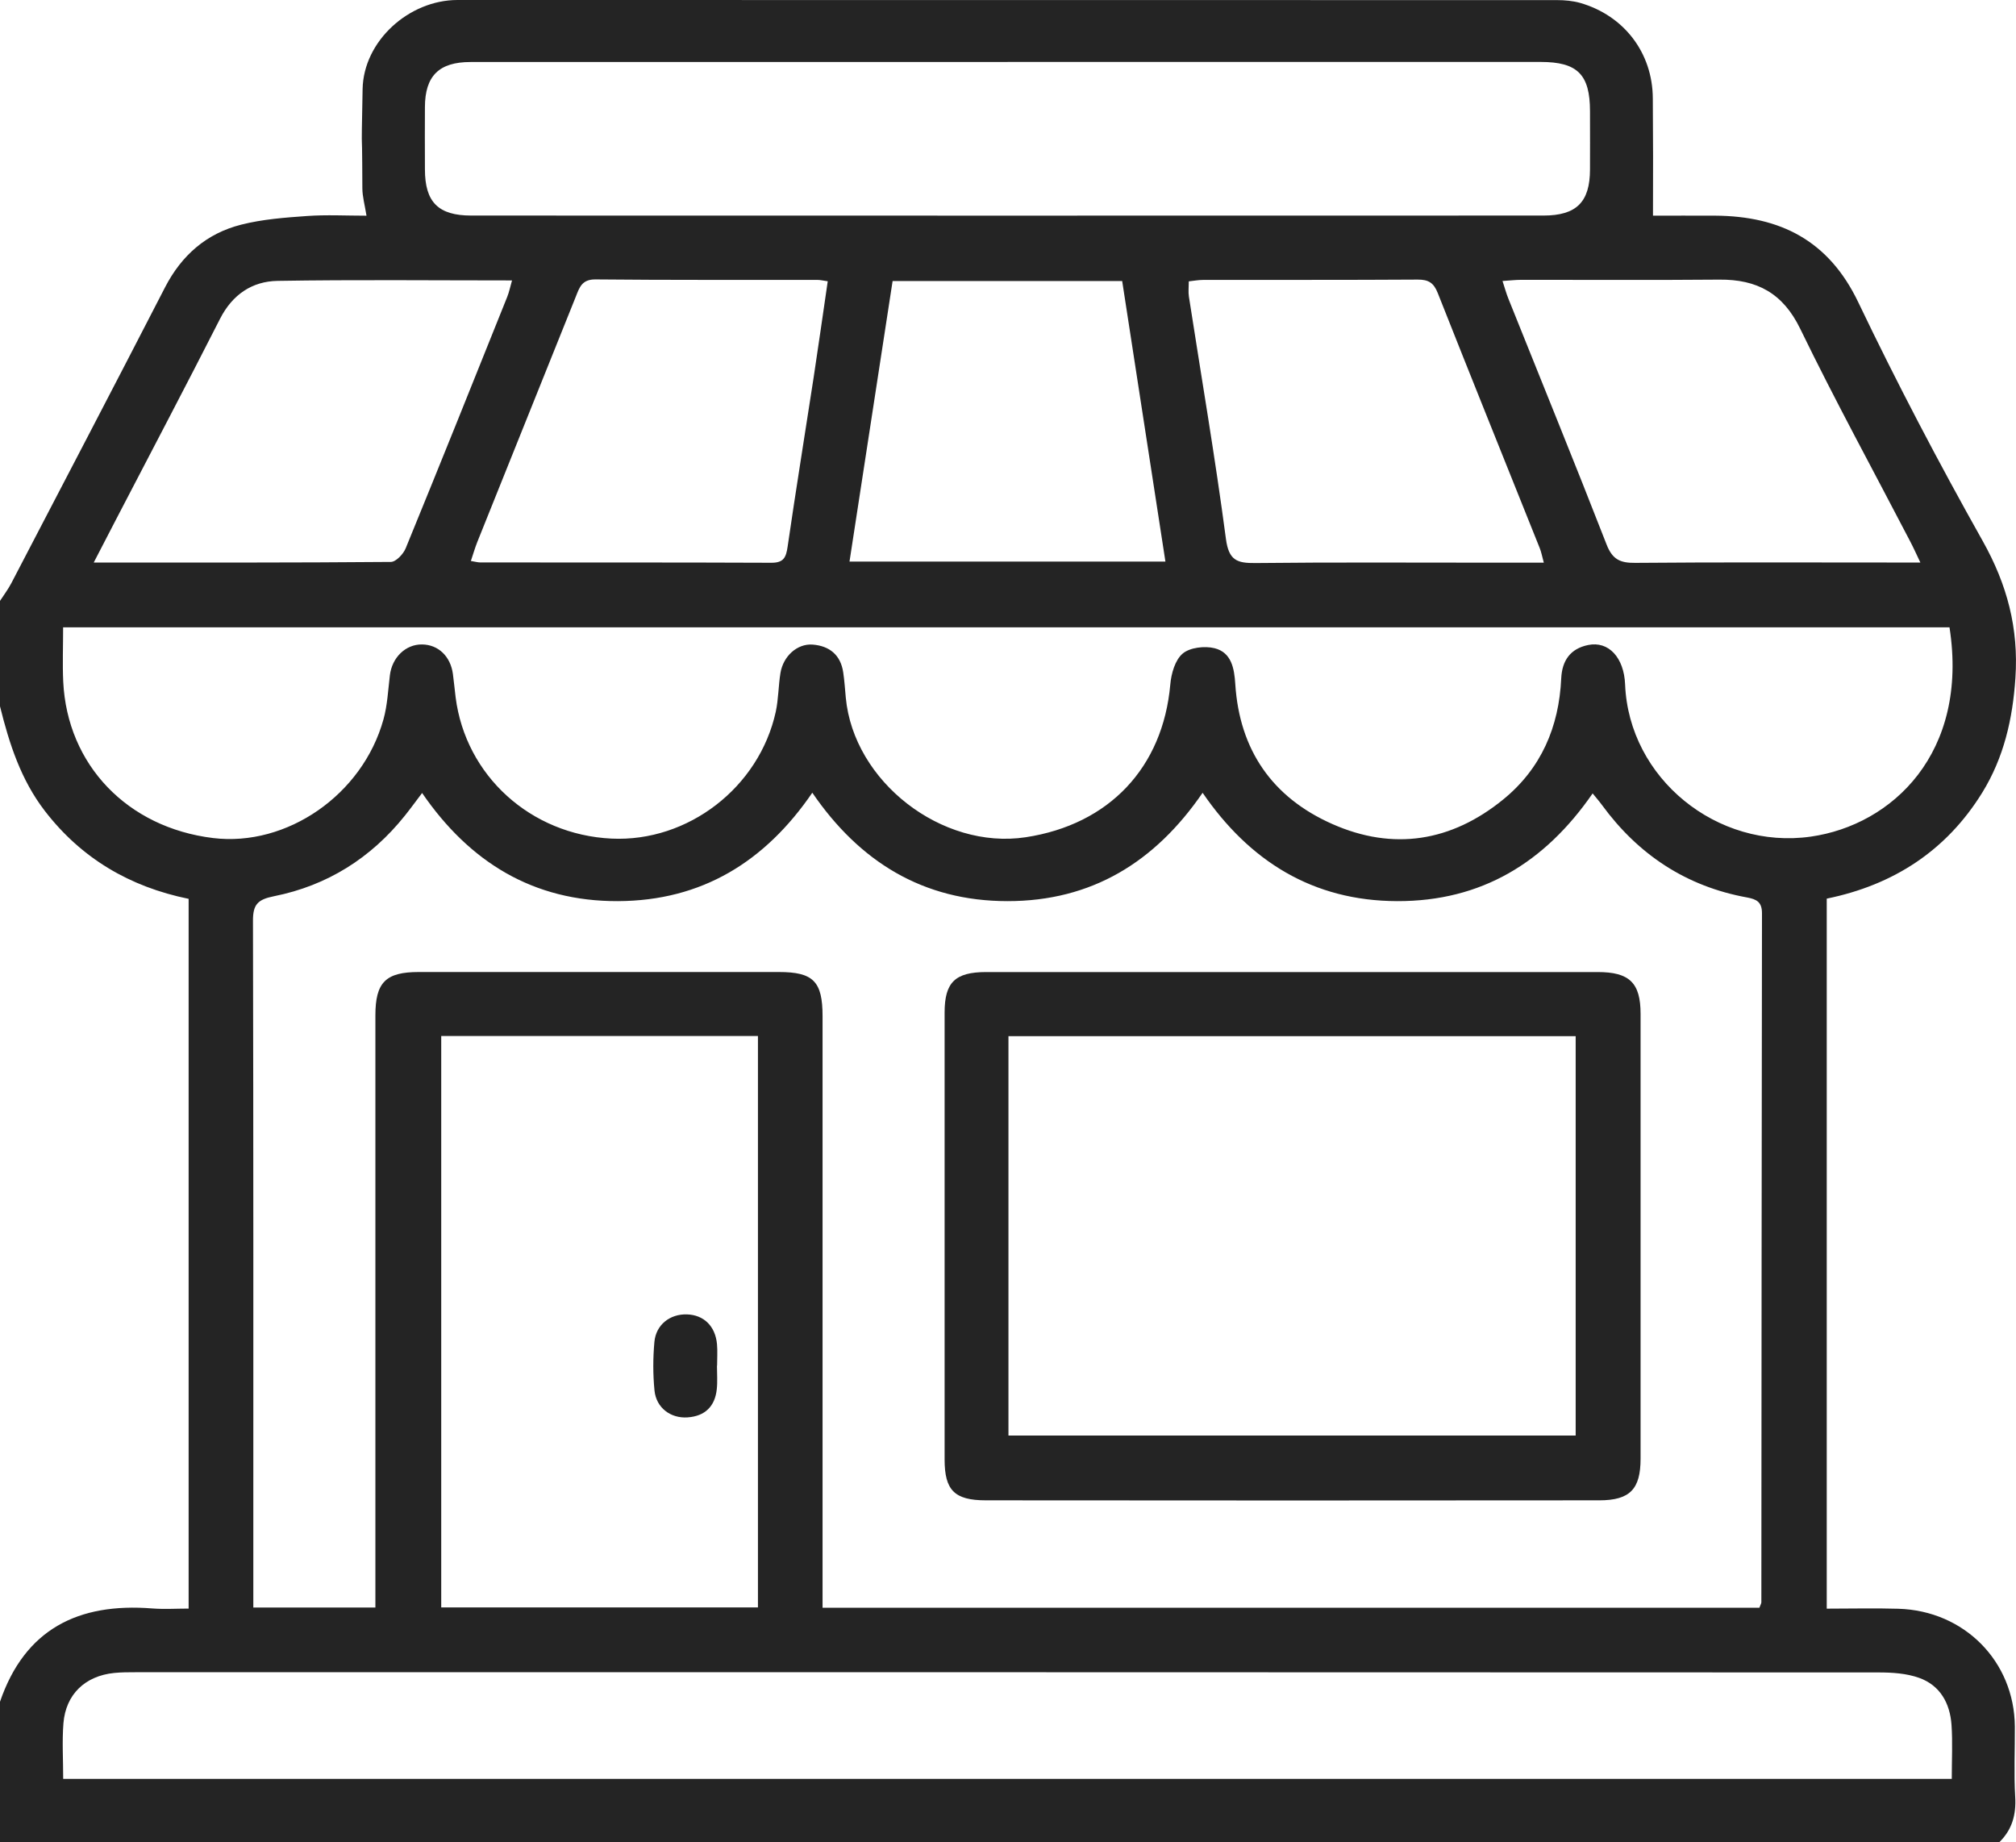 <svg width="58" height="53" viewBox="0 0 58 53" fill="none" xmlns="http://www.w3.org/2000/svg">
<g clip-path="url(#clip0_1188_30)">
<path d="M0 20.318V17.286C0.109 17.118 0.231 16.957 0.324 16.78C1.802 13.944 3.284 11.11 4.748 8.266C5.223 7.345 5.941 6.715 6.938 6.463C7.551 6.307 8.197 6.259 8.832 6.214C9.39 6.174 9.953 6.205 10.544 6.205C10.494 5.892 10.426 5.655 10.425 5.417C10.417 2.966 10.388 5.015 10.432 2.564C10.458 1.179 11.764 0.002 13.16 0C23.705 0 34.249 0 44.795 0.003C45.017 0.003 45.248 0.024 45.462 0.084C46.718 0.446 47.545 1.514 47.551 2.83C47.565 5.437 47.556 3.545 47.556 6.204C48.109 6.204 48.729 6.201 49.348 6.204C51.22 6.217 52.611 6.918 53.461 8.693C54.574 11.02 55.776 13.31 57.04 15.559C57.745 16.814 58.079 18.072 57.983 19.503C57.905 20.687 57.649 21.796 57.028 22.803C55.998 24.469 54.478 25.458 52.555 25.851V46.276C53.263 46.276 53.938 46.259 54.613 46.279C56.514 46.334 57.953 47.794 57.967 49.668C57.971 50.342 57.938 51.017 57.977 51.689C58.008 52.205 57.888 52.635 57.518 52.997H0V48.954C0.715 46.864 2.253 46.102 4.378 46.27C4.724 46.297 5.075 46.274 5.427 46.274V25.857C3.732 25.511 2.342 24.693 1.29 23.328C0.599 22.43 0.266 21.391 0 20.318ZM50.616 46.253C50.65 46.16 50.674 46.126 50.674 46.091C50.68 39.484 50.681 32.878 50.692 26.271C50.692 25.949 50.539 25.868 50.26 25.817C48.505 25.497 47.131 24.582 46.089 23.158C46.008 23.047 45.915 22.942 45.82 22.824C44.444 24.817 42.617 25.929 40.198 25.923C37.77 25.917 35.946 24.771 34.599 22.806C33.229 24.802 31.407 25.923 28.987 25.923C26.554 25.923 24.726 24.786 23.37 22.804C22.013 24.787 20.194 25.914 17.775 25.923C15.342 25.931 13.509 24.801 12.144 22.812C11.962 23.052 11.81 23.262 11.648 23.464C10.674 24.682 9.416 25.475 7.886 25.781C7.414 25.875 7.276 26.018 7.278 26.49C7.293 32.892 7.288 39.292 7.288 45.694V46.243H10.8C10.8 45.971 10.8 45.733 10.8 45.494C10.8 40.066 10.8 34.638 10.8 29.21C10.8 28.256 11.1 27.962 12.049 27.962C15.501 27.962 18.954 27.962 22.406 27.962C23.398 27.962 23.665 28.231 23.665 29.233C23.665 34.679 23.665 40.126 23.665 45.572C23.665 45.79 23.665 46.009 23.665 46.25H50.616V46.253ZM1.816 18.047C1.816 18.602 1.796 19.104 1.819 19.605C1.932 22.004 3.667 23.808 6.13 24.108C8.253 24.366 10.431 22.863 11.032 20.696C11.146 20.287 11.165 19.852 11.217 19.425C11.279 18.914 11.669 18.533 12.142 18.539C12.608 18.543 12.962 18.881 13.03 19.388C13.06 19.61 13.08 19.834 13.108 20.057C13.394 22.314 15.268 24.013 17.593 24.124C19.792 24.229 21.842 22.653 22.319 20.473C22.397 20.11 22.394 19.73 22.453 19.363C22.532 18.875 22.937 18.509 23.38 18.543C23.866 18.581 24.185 18.843 24.259 19.34C24.295 19.58 24.31 19.823 24.333 20.066C24.557 22.483 27.094 24.451 29.509 24.085C31.915 23.719 33.457 22.075 33.669 19.692C33.696 19.379 33.806 18.986 34.026 18.801C34.233 18.626 34.658 18.576 34.942 18.647C35.43 18.77 35.51 19.226 35.539 19.68C35.66 21.571 36.601 22.939 38.329 23.704C40.087 24.483 41.758 24.21 43.243 23.002C44.341 22.11 44.852 20.909 44.916 19.517C44.94 19.001 45.179 18.66 45.691 18.555C46.28 18.434 46.723 18.918 46.754 19.689C46.863 22.393 49.405 24.45 52.097 24.067C54.436 23.734 56.648 21.661 56.087 18.047H1.816ZM1.819 51.173H56.152C56.152 50.628 56.179 50.124 56.145 49.623C56.102 49.003 55.821 48.484 55.213 48.267C54.853 48.138 54.441 48.111 54.05 48.111C37.336 48.103 20.621 48.105 3.906 48.105C3.699 48.105 3.49 48.105 3.284 48.126C2.448 48.211 1.892 48.742 1.825 49.573C1.784 50.091 1.818 50.615 1.818 51.171L1.819 51.173ZM28.987 1.784C23.837 1.784 18.687 1.784 13.536 1.784C12.631 1.784 12.227 2.183 12.225 3.082C12.221 5.177 12.222 2.772 12.225 4.868C12.225 5.814 12.607 6.201 13.559 6.201C23.84 6.204 34.122 6.204 44.403 6.201C45.356 6.201 45.743 5.812 45.744 4.874C45.747 2.816 45.746 5.258 45.744 3.2C45.744 2.142 45.383 1.782 44.325 1.782C39.212 1.782 34.1 1.782 28.987 1.782V1.784ZM12.694 29.803V46.241H21.806V29.803H12.694ZM55.249 16.183C55.132 15.937 55.05 15.754 54.958 15.579C53.898 13.54 52.794 11.522 51.791 9.456C51.295 8.435 50.551 8.035 49.467 8.044C47.565 8.061 45.661 8.047 43.759 8.05C43.597 8.05 43.435 8.07 43.227 8.083C43.293 8.287 43.337 8.445 43.398 8.597C44.341 10.952 45.301 13.301 46.222 15.666C46.39 16.096 46.614 16.197 47.048 16.192C49.46 16.171 51.871 16.182 54.282 16.182H55.249V16.183ZM2.699 16.183C5.625 16.183 8.435 16.189 11.244 16.165C11.391 16.165 11.604 15.939 11.672 15.772C12.656 13.369 13.624 10.958 14.59 8.547C14.648 8.405 14.678 8.251 14.731 8.067C12.433 8.067 10.208 8.043 7.984 8.08C7.251 8.092 6.684 8.477 6.331 9.17C5.356 11.088 4.353 12.992 3.36 14.902C3.154 15.297 2.95 15.691 2.698 16.18L2.699 16.183ZM13.544 16.137C13.674 16.158 13.747 16.18 13.819 16.18C16.609 16.183 19.399 16.177 22.19 16.189C22.55 16.191 22.615 16.032 22.66 15.724C22.896 14.1 23.16 12.478 23.409 10.854C23.548 9.941 23.677 9.026 23.814 8.091C23.668 8.07 23.595 8.052 23.522 8.052C21.392 8.049 19.261 8.059 17.132 8.038C16.741 8.034 16.671 8.269 16.567 8.531C15.62 10.887 14.674 13.243 13.728 15.601C13.662 15.769 13.612 15.943 13.547 16.137H13.544ZM44.415 16.185C44.365 16.005 44.344 15.88 44.297 15.765C43.319 13.321 42.333 10.88 41.365 8.432C41.249 8.137 41.099 8.041 40.788 8.043C38.733 8.056 36.678 8.049 34.623 8.052C34.479 8.052 34.336 8.079 34.201 8.094C34.201 8.268 34.184 8.402 34.204 8.529C34.564 10.853 34.962 13.172 35.27 15.504C35.352 16.116 35.584 16.203 36.117 16.197C38.323 16.173 40.529 16.186 42.734 16.186H44.417L44.415 16.185ZM33.529 16.155C33.111 13.436 32.698 10.755 32.285 8.085H25.68C25.266 10.784 24.856 13.453 24.44 16.155H33.528H33.529Z" fill="#242424"/>
<path d="M37.195 27.963C40.118 27.963 43.042 27.963 45.965 27.963C46.879 27.963 47.199 28.273 47.199 29.165C47.201 33.431 47.201 37.697 47.199 41.962C47.199 42.837 46.894 43.158 46.017 43.16C40.132 43.166 34.248 43.166 28.363 43.16C27.457 43.16 27.176 42.867 27.176 41.983C27.176 37.699 27.176 33.414 27.176 29.131C27.176 28.259 27.478 27.965 28.369 27.963C31.311 27.962 34.254 27.963 37.195 27.963ZM29.013 41.296H45.332V29.807H29.013V41.296Z" fill="#242424"/>
<path d="M20.627 39.288C20.627 39.513 20.646 39.738 20.622 39.96C20.571 40.456 20.284 40.74 19.779 40.774C19.293 40.807 18.88 40.497 18.83 40.003C18.784 39.54 18.785 39.066 18.827 38.602C18.873 38.105 19.278 37.796 19.763 37.811C20.249 37.826 20.581 38.149 20.628 38.669C20.646 38.873 20.631 39.081 20.631 39.286C20.631 39.286 20.628 39.286 20.627 39.286V39.288Z" fill="#242424"/>
</g>
<defs>
<clipPath id="clip0_1188_30">
<rect width="58" height="53" fill="white"/>
</clipPath>
</defs>
</svg>
